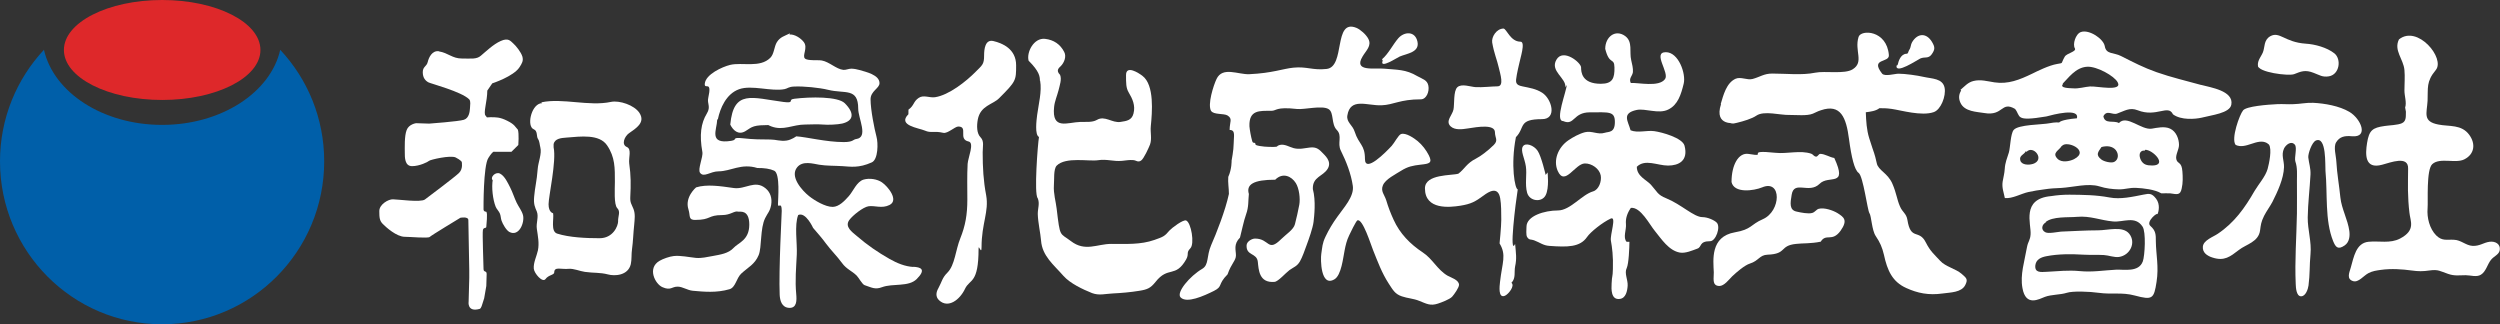 <?xml version="1.0" encoding="UTF-8"?>
<svg id="_レイヤー_1" data-name="レイヤー 1" xmlns="http://www.w3.org/2000/svg" viewBox="0 0 352.1 45.67">
  <rect x="0" y="0" width="352.1" height="45.67" fill="#333333" stroke="none"/>
  <path d="M36.68,7.04c0-3.89-6.2-7.04-13.84-7.04s-13.84,3.15-13.84,7.04,6.2,7.04,13.84,7.04,13.84-3.15,13.84-7.04Z" style="fill: #de282a; stroke-width: 0px;"/>
  <path d="M39.47,7.01c-1.35,6-8.29,10.58-16.64,10.58S7.55,13.02,6.19,7.01C2.36,11.12,0,16.64,0,22.72c0,12.67,10.22,22.95,22.83,22.95s22.83-10.28,22.83-22.95c0-6.08-2.35-11.6-6.19-15.7Z" style="fill: #005fa9; stroke-width: 0px;"/>
  <path d="M61.83,7.24c1.29.21,1.87,1,3.21,1s2.08.13,2.68-.39c.69-.57,1.74-1.61,2.81-2.08,1.05-.47,1.35-.02,1.75.34.41.36,1.1,1.23,1.29,1.85.17.61-.05.95-.39,1.49-.84,1.32-3.85,2.29-3.85,2.29,0,0-.98,1.43-.7,1.03,0,1.5-.6,3.17-.24,3.52.36.37-.09.22.67.22s1.34-.03,2.4.51c1.05.52,1.1.86,1.48,1.25.18.58.06,2.15.06,2.15l-.97.96h-2.4s-.15-.24-.85.87c-.73,1.1-.68,7.19-.68,7.19,0,0-.05.38.39.38.22.23,0,1.84,0,2.12,0,.27-.4.03-.48.47-.09.46.09,4.94.09,5.47s.44.18.44.71c0,.36-.05,1.69-.05,1.69l-.3,1.73-.25.78s-.16.64-.37.71c-1.82.52-1.57-1.02-1.57-1.02l.09-3.35v-1.06s-.13-6.52-.13-7.07-1.12-.33-1.12-.33c0,0-4.09,2.47-4.32,2.7-.21.22-2.74-.02-3.51-.02-1.15,0-2.64-1.34-3.1-1.81-.45-.45-.49-.89-.49-1.82s1.27-1.67,1.92-1.65c.65,0,3.95.47,4.51.02.56-.43,4.22-3.16,4.8-3.74.6-.58.38-1.55.38-1.55,0,0-.14-.26-.85-.62-.72-.36-3.59.31-3.75.47-.16.16-1.35.75-2.4.75s-1.02-1.28-1.02-1.92-.07-2.33.26-3.16c.31-.84,1.33-.97,1.33-.97l1.85.06s4.12-.3,4.88-.54c.75-.23.83-1.2.86-1.63.02-.44.13-.99-.11-1.25-1.07-1.08-5.41-2.21-5.74-2.39-.41-.22-.8-.62-.8-1.43s.55-.79.7-1.44c.15-.65.63-1.66,1.59-1.51Z" style="fill: #fff; stroke-width: 0px;"/>
  <path d="M69.41,25.27c-.21,1.08,0,2.87.41,3.87.14.33.46.62.59.95.13.32.12.69.23.99.16.47.66,1.35,1.1,1.59,1.36.71,2.18-1.32,1.92-2.37-.17-.63-.62-1.18-.89-1.74-.34-.7-.56-1.46-.92-2.16-.33-.64-.76-1.61-1.43-1.95-.6-.31-1.45.49-1.02.95" style="fill: #fff; stroke-width: 0px;"/>
  <path d="M87.06,31.12c0,.75-.74,2.43-2.61,2.43s-4.27-.1-5.98-.65c-.95-.31-.43-2.09-.57-2.87,0,0-.64-.09-.64-1.27,0-1.12,1.13-6.06.71-8.02v-.43c.15-.8,1.08-.88,1.78-.93,2.03-.16,4.65-.53,5.75,1.09,1.14,1.67,1.1,3.23,1.1,5.14,0,.95-.16,3.21.34,3.71.48.49.11,1.08.11,1.81ZM88.58,18.77c1.01-.71,2.34-1.51,1.49-2.85-.72-1.13-2.85-1.81-4.01-1.57-3.12.67-6.81-.58-9.81.06l.08.15c-.08-.02-.07-.03-.23,0-1.35.37-1.91,3.24-.94,3.64.6.24.36,1,.61,1.37.23.32.23.81.33,1.18.24.88-.31,2.13-.37,3.05-.13,1.75-.39,2.55-.5,3.9-.1,1.07.12,1.49.38,2.1.29.75-.13,1.62,0,2.44.14.99.36,2,.15,3.03-.17.79-.66,1.74-.58,2.58.06.65,1.24,2.04,1.66,1.44.41-.58,1.22-.55,1.22-.93,0-.86,1-.39,2.04-.5.71-.06,1.55.33,2.27.43,1.25.18,2.11.06,3.26.36.91.25,2.82.19,3.21-1.44.15-.66.07-1.43.17-2.09.16-1.14.18-2.31.31-3.46.06-.76.18-1.51-.1-2.23-.29-.73-.49-.86-.45-1.71.09-1.71.09-3.01-.15-4.69-.11-.84.38-2.03-.34-2.33-.8-.34-.33-1.49.32-1.95" style="fill: #fff; stroke-width: 0px;"/>
  <path d="M97.95,30.98c-1.05,0-.69-.54-.99-1.49-.56-1.74,1.08-3.1,1.08-3.1,1.5-.47,3.41-.18,5.29.09,1.65.24,2.99-1.2,4.49.04.68.56.95,1.39.79,2.35-.17.9-.48,1.11-.84,1.84-.73,1.45-.46,4.1-.92,5.22-.54,1.31-1.52,1.73-2.47,2.62-.68.66-.78,1.93-1.63,2.18-1.83.54-3.61.36-5.18.22-.75-.07-1.43-.57-2.1-.58-.87-.02-.98.6-2.18.07-1.01-.44-2.17-2.67-.41-3.7.48-.29,1.43-.62,2.01-.68.92-.11,2.2.17,3.11.26.9.07,1.48-.12,2.36-.26,1.1-.21,2.23-.35,2.97-1.16.66-.72,2.2-1.07,2.2-3.27s-1.38-1.76-1.55-1.82c-.55-.17-1.04.48-2.28.48-2.02,0-1.55.68-3.75.68" style="fill: #fff; stroke-width: 0px;"/>
  <path d="M110.76,19.8c-.9.12-1.46-.15-2.25-.15-1.2,0-2.56-.02-3.72-.16-1.94-.21-.76.19-1.83.35-3.21.5-1.99-1.57-1.95-2.97l.1-.1c.31-1.5,1.15-3.54,2.97-4.2,1.79-.65,4.56.36,6.43-.02.43-.09.54-.33,1.32-.36,1.35-.07,3.58.16,4.8.46,2.36.59,4.24-.34,4.24,2.66,0,1.36,1.48,4.04-.28,4.27-.47.06-.39.43-1.76.43-2.45,0-5.19-.71-6.69-.81,0,0-.66.5-1.38.6ZM128.65,37.6c-1.2-.07-2.3-.53-3.38-1.14-1.67-.95-3.12-1.95-4.57-3.2-.69-.58-1.78-1.32-1.08-2.28.49-.66,1.94-1.81,2.7-1.93.91-.13,1.88.36,2.96-.18,1.35-.67-.22-2.61-1.07-3.19-.65-.45-1.72-.63-2.57-.39-.99.29-1.47,1.64-2.1,2.34-.6.67-1.36,1.48-2.25,1.51-1.06.01-2.59-.92-3.34-1.52-.99-.79-2.76-2.75-1.67-4.07.78-.95,2.23-.49,3.1-.35,1.05.17,2.21.13,3.28.2,1.12.07,2.28.3,4.12-.53.9-.4.92-2.71.66-3.64-.28-1.04-.83-3.77-.83-5.24,0-1.18,1.26-1.54,1.26-2.28,0-1.17-1.93-1.59-2.82-1.85-.36-.1-.74-.18-1.14-.19-.38,0-.81.21-1.14.17-1-.11-1.95-1.12-3.02-1.32-.53-.1-2.01.07-2.38-.28-.43-.41.45-1.5-.16-2.31-.42-.56-1.31-1.14-2.03-1.07.11-.11.06-.11.02-.14-.69.35-1.31.47-1.78,1.21-.4.64-.38,1.67-.93,2.21-1.46,1.46-3.96.59-5.66,1-1.1.27-3.46,1.33-3.57,2.66-.06.91,1.07-.6.49,1.99-.19.81.4,1.22-.2,2.2-.83,1.36-1.06,3.02-.63,5.41.14.7-.7,2.45-.32,2.94.52.71,1.45-.21,2.6-.21,1.71,0,3.19-1.17,5.46-.47q1.51-.02,2.38.38c.87.41.53,4.04.53,4.71s.53-.48.53.95c0,.4-.43,8.23-.29,11.81.04.8.28,1.81,1.36,1.85,1.07.03,1.05-1.06.97-1.95-.18-1.9-.01-3.68.08-5.56.08-1.53-.36-4.18.2-5.57,1.06-.49,2.1,1.82,2.1,1.82.49.56,1.38,1.59,1.82,2.21.71.96,1.54,1.75,2.25,2.73.64.88,1.4,1.11,2.07,1.78.28.28.79,1.24,1.11,1.34.98.32,1.46.66,2.44.29,1.55-.58,3.74,0,4.9-1.15,1.4-1.41.54-1.67-.49-1.73" style="fill: #fff; stroke-width: 0px;"/>
  <path d="M111.2,4.7s0,.03.02.03c.02-.02.05-.02.07-.03h-.09Z" style="fill: #fff; stroke-width: 0px;"/>
  <path d="M102.85,17.55c.47-4.99,3.06-3.77,7.5-3.19,1.7.22.51-.34,1.52-.45,2.27-.28,6.13-.34,7.11.63,1.41,1.41,1.25,2.47-.36,2.86-.67.15-2.01.21-2.74.14-.82-.07-1.67,0-2.5,0-1.73,0-3.04.91-4.76.26-.73-.27-.02-.17-.94-.17-1.82,0-2.01.46-2.73.86-.98.56-1.71-.14-2.11-.96" style="fill: #fff; stroke-width: 0px;"/>
  <path d="M127.95,15.44c.83-.59.66-1.14,1.45-1.66.68-.46,1.51.03,2.3-.09,1.93-.29,4.38-2.22,5.75-3.62.88-.89,1.16-1.01,1.15-2.25,0-.94.16-2.3,1.3-2.04,1.29.3,3.21,1.12,3.21,3.41,0,2.15,0,2.25-2.4,4.65-.88.89-2.63,1.02-3,3-.16.88-.16,1.95.39,2.5.54.55.3,1.28.3,2.12,0,2.14.1,4,.49,6.04.42,2.3-.65,3.96-.65,7.32,0,1.15-.42-.5-.42.2,0,4.98-1.23,4.24-1.9,5.64-.73,1.56-2.38,2.83-3.66,1.63-.53-.5-.42-1.14-.11-1.68.52-.95.53-1.47,1.3-2.23,1.04-1.05,1.13-3.18,1.8-4.82.71-1.77.99-3.32.99-5.47,0-1.7-.05-3.3.04-5.01.05-.86.99-2.97.14-3.15-1.54-.32,0-2.11-1.46-2.11-.46,0-1.49,1.02-2.1.89-1.4-.32-1.7.08-2.61-.32-.85-.37-3.9-.71-2.31-2.3" style="fill: #fff; stroke-width: 0px;"/>
  <path d="M146.46,11.37c0-.59-.07-1.31-1.59-2.82-.32-1.18.72-3.24,2.3-3.08,1.25.14,2.16.77,2.71,1.84.36.66-.02,1.54-.47,1.99-.24.24-.76.6-.11,1.24.26.63-.04,1.44-.22,2.19-.19.75-.54,1.53-.62,2.33-.35,3.32,1.88,2.16,3.72,2.11.78-.02,1.65.09,2.3-.28,1.12-.67,2.16.47,3.34.28.86-.13,1.58-.23,1.82-1.18.3-1.13-.15-2.09-.67-2.96-.39-.65-.38-1.33-.38-2.46,0-1.45,1.79-.29,2.31.11,1.71,1.29,1.37,5.15,1.18,7.08-.09.87.18,1.78-.11,2.59-.17.44-.88,2.03-1.27,2.27-.45.28-.63-.02-1.06-.07-.58-.05-.99.04-1.6.1-1.23.12-2.16-.28-3.36-.09-1.29.21-4.58-.51-5.85.76-.48.48-.33,2.01-.4,2.78-.08,1.16.28,2.32.39,3.3.49,4.13.41,3.34,2.01,4.56,2,1.54,3.7.39,5.67.39,2.08,0,4.14.13,6.09-.56,1.22-.43,1.43-.5,2.12-1.33.33-.36,1.91-1.56,2.34-1.41.71.28,1.23,3.3.59,3.93-.63.65-.13.76-.59,1.57-1.53,2.66-2.51.86-4.32,3.17-.69.86-1.14,1.06-2.3,1.24-1.21.2-2.52.31-3.73.37-1.05.05-1.89.32-2.89-.05-1.3-.52-3.09-1.36-4.03-2.42-1.37-1.57-3-2.8-3.16-4.99-.08-1.02-.43-2.53-.46-3.72-.01-.82.31-1.48-.01-2.24-.54-.54.01-7.65.18-8.62-.62-.29-.35-2.36-.26-3.09.2-1.52.69-3.33.42-4.84" style="fill: #fff; stroke-width: 0px;"/>
  <path d="M170.57,15.63c-.53-.92.34-3.61.77-4.51.85-1.79,3.05-.6,4.61-.67,3.26-.15,4.71-.77,6.21-.92,1.94-.19,2.68.4,4.69.18,2.67-.31.91-7.11,4.18-5.79.56.23,1.37.94,1.68,1.54.53.99-.33,1.67-.81,2.5-1.32,2.19,1.68,1.58,3.02,1.71,1.87.18,3.04.07,4.71,1.06.73.41,1.38.53,1.54,1.33.17.85-.28,1.93-1.06,1.93-2.97,0-3.8.77-5.53.84-2.01.08-4.41-1.15-4.82,1.44-.15.96.74,1.33,1.03,2.27.6,1.87,1.45,1.81,1.45,3.85s2.94-.95,3.77-1.85c.37-.4.94-1.53,1.31-1.66.69-.24,1.9.63,2.34.99.65.54,1.2,1.26,1.58,2.01.54,1.09.07,1.18-1.15,1.31-1.12.13-1.8.26-2.76.86-.75.48-2.22,1.19-2.56,2.05-.35.82.21,1.32.46,2.09.31,1.04.62,1.83,1.04,2.75.89,1.97,2.34,3.44,4.11,4.61,1.38.9,2.05,2.43,3.48,3.27.5.28,1.58.58,1.63,1.27.02.4-.69,1.39-.98,1.71-.36.37-1.52.81-1.99.96-1.09.36-1.6.02-2.65-.39-.8-.33-1.63-.35-2.43-.63-1-.33-1.28-.94-1.86-1.81-.98-1.52-1.53-3.05-2.2-4.71-.28-.67-1.46-4.51-2.21-4.18-.18.09-1.03,1.82-1.15,2.1-.35.72-.51,1.41-.65,2.15-.21,1.01-.45,3.48-1.43,4.05-1.95,1.16-1.97-2.82-1.85-3.59.15-.95.13-1.45.59-2.41.47-.99,1.02-1.91,1.66-2.79.86-1.24,2.41-2.86,2.19-4.37-.24-1.68-.92-3.43-1.69-4.97-.53-1.05.25-2.08-.56-2.9-.83-.84-.37-2.45-1.16-2.94-.91-.57-3.41.09-4.45-.02-3.06-.34-2.82.26-3.64.26-1.63,0-3.14-.15-3.06,2.18.04.5.22,1.5.38,2.04.13.55.42,0,.5.58.58.25,1.89.3,2.54.28.73,0,.26-.11.89-.28.66-.15,1.29.29,1.94.46.82.2,1.47,0,2.25-.09.73-.08,1.16.07,1.73.69.34.37,1.44,1.23.79,2.3-.65,1.09-2.16,1.11-2.09,2.86.45,1.65.19,3.85.1,4.62-.11.88-.67,2.45-.98,3.28-.23.65-.61,1.72-.94,2.29-.42.7-.83.77-1.47,1.22-.52.38-1.59,1.62-2.11,1.66-2.2.19-2.23-1.74-2.35-2.83-.14-1.29-1.67-.81-1.58-2.34.03-.52.74-.93,1.19-.93,2.07,0,1.75,2,3.7.06.7-.69,1.73-1.32,1.92-2.09.28-1.11.39-1.61.61-2.73.16-.88-.02-2.31-.49-3.06-.59-.94-1.82-1.55-2.9-.47-3.07,0-4.11.67-3.71,2.01-.11.98,0,1.78-.39,2.86-.37,1.05-.58,2.23-.86,3.28-.94.95-.57,1.74-.57,2.5s-.64,1.11-1.18,2.68c-1.45,1.46-.61,1.67-1.92,2.33-1.44.72-3.83,1.79-4.69.92-.67-.68,1.3-3.01,3.03-4.02.99-.58.58-1.75,1.27-3.35.71-1.6,2.01-4.89,2.5-7.21,0-.82-.16-1.6-.09-2.4.51-1.11.47-2.3.47-2.3,0,0,.29-1.48.29-2.37,0-1.05.31-1.94-.57-1.94,0-1.16.47-1.56-.3-2.04-.49-.31-1.98-.08-2.31-.65" style="fill: #fff; stroke-width: 0px;"/>
  <path d="M194.65,8.34c.92-.79,1.52-2.07,2.3-2.97.82-.92,2.34-1.04,2.68.47.35,1.53-1.46,1.69-2.49,2.12-.28.1-2.92,1.86-2.4.58" style="fill: #fff; stroke-width: 0px;"/>
  <path d="M200.69,26.53c0-2.06,3.83-1.78,4.71-2.07.88-.66,1.15-1.46,2.49-2.13.64-.32,1.73-1.15,2.5-1.92.66-.66.16-1.01.16-1.76,0-1.19-2.38-.79-3.89-.55-.71.11-1.76.26-2.36-.31-.77-.74.25-1.56.41-2.37.15-.71-.03-2.6.54-3.13.59-.56,1.87-.06,2.56-.02.92.06,2.35-.11,3.09-.11.98,0,.4-1.71.18-2.67-.23-1.04-.65-1.95-.92-3.5-.12-.78.59-1.94,1.58-1.97.44,0,.97,1.85,2.4,1.85.77,0-.06,2.42-.18,3.12-.15.75-.2.75-.33,1.53-.18,1.05-.27,1.44.82,1.65.99.21,1.85.32,2.75.89,1.34.85,2.15,3.72-.02,3.72-3.42,0-2.34,1.18-3.68,2.54-.77,3.95-.13,7.35.26,7.35-.3,1.82-1.24,9.49-.37,7.69.11,1.25.25,2.04,0,3.16-.16.77.13,1.66-.52,2.31.53.41-.41,1.6-.91,1.82-.99.42-.76-1.37-.7-1.92.31-2.78.94-3.79-.06-5.45,0,0,.24-2.39.24-3.31,0-.92,0-2.22-.15-3.03-.3-1.76-1.6-.96-2.33-.41-1.18.87-1.78,1.2-3.28,1.44-1.47.23-4.99.64-4.99-2.44" style="fill: #fff; stroke-width: 0px;"/>
  <path d="M220.46,12.28c.15-1.28-2.19-2.26-1.26-3.86.94-1.67,3.48.41,3.48,1.07s.09,2.31,2.78,2.31c1.67,0,1.95-.8,1.92-2.31-.03-1.46-.71-.25-1.3-2.61,0-1.69,1.42-2.8,2.8-1.81,1.12.82.57,2.23.86,3.41.11.49.29,1.14.24,1.68-.08.58-.62.86-.3,1.53,1.06-.08,3.96.63,4.82-.55.66-.88-1.8-3.77.1-3.79,1.81-.02,2.88,3.05,2.53,4.44-.37,1.52-.82,2.99-2.18,3.64-1.36.68-3.23-.21-4.46.06-2.14.47-1.18,1.58-.84,2.86.99.41,2.29-.02,3.33.12,1.1.15,3.98.95,4.27,2.05.56,2.13-.83,2.8-2.32,2.8s-3.24-.98-4.4.17c0,1.34,1.33,1.81,1.99,2.53.9,1,.9,1.41,2.16,1.91,2.1.85,3.89,2.65,5.09,2.65.73,0,1.68.43,2.01.77.6.6-.13,2.62-.92,2.62-1.6,0-1.13.82-1.81,1.05-.69.25-1.7.7-2.47.55-1.55-.28-2.59-1.92-3.49-3.02-.75-.89-2.03-3.45-3.4-3.27-.53.76-.76,1.51-.69,2.29.08.76-.46,1.92.1,2.49-.02-.02.39,0,.39,0-.01.83-.09,3.07-.38,3.69-.37.74.18,1.64.13,2.49-.05.75-.25,1.75-1.1,1.86-1.27.18-1.2-1.41-1.16-2.16.06-1.3.15-.77.18-2.05.06-1.81-.11-3.05-.28-3.99-.15-.81.84-3.5-.02-3.12-1.14.52-2.86,1.89-3.34,2.6-.99,1.44-2.74,1.44-5.31,1.25-.87-.06-1.32-.47-2.09-.76-.55-.22-.72,0-1.04-.49-.18-.28-.09-1.11-.09-1.44,0-1.54,2.55-2.3,4.42-2.3,1.75,0,3.35-2.22,4.97-2.69.81-.25,1.21-1.41,1.07-2.23-.18-.96-1.26-1.72-2.24-1.7-1.39.02-2.82,3.29-3.82,1.05-.66-1.5.05-3.3,1.47-4.29.64-.45,1.61-.97,2.37-1.16.99-.24,1.8.39,2.79.08.55-.18,1.42.03,1.42-1.52s-.84-1.36-3.52-1.36c-2.41,0-2.13,1.93-3.77,1.23-1.23,0,.52-4.28.5-5.07" style="fill: #fff; stroke-width: 0px;"/>
  <path d="M243.87,25.6c0-2.3.95-4.16,2.41-3.92,2.97.51-.78-.64,3.78-.16,1.65.18,3.49-.4,5.04.13.25.08.36.39.68.41.22.02.37-.39.58-.39.65,0,1.32.48,1.98.58,1.94,4.22-.77,2.31-2.08,3.65-1.48,1.45-3.58-.55-3.92,1.52-.21,1.21-.35,2.19.73,2.39.52.12,1.63.35,2.17.18.38-.11.57-.48.9-.58.78-.21,2.01.21,2.68.62.85.55,1.48.96.4,2.48-1.2,1.64-2.02.29-2.79,1.53-1.44.29-2.53.2-3.45.31-2.41.24-1.25,1.42-4.03,1.52-1.15.04-1.24.86-2.49,1.25-.75.23-1.96,1.28-2.5,1.8-.45.44-1.13,1.38-1.83,1.36-1.07-.04-.73-1.15-.76-1.92-.07-1.72-.52-5.03,2.97-5.64,2.38-.41,2.18-1.09,3.94-1.85,2.58-1.13,2.68-5.65-.1-4.48-1.16.48-3.98.89-4.32-.78" style="fill: #fff; stroke-width: 0px;"/>
  <path d="M242.34,14.67c.38-1.27.8-2.99,2.1-3.58.76-.32,1.63.24,2.4.03,1.04-.28,1.6-.76,2.75-.76,1.95,0,4.2.26,6.05-.12,1.39-.29,4.15.24,5.29-.48,1.65-1.03.22-2.59.83-4.56.33-1.07,3.98-.98,4.27,2.56.09,1.13-2.69.39-.96,2.6.36.46,1.79.02,2.31.02.93,0,2.65.24,3.55.45,1.18.27,2.68.19,2.95,1.54.22,1.16-.53,3.08-1.53,3.42-1.71.6-4.59-.26-5.92-.45-.81-.11-1.16-.1-1.74-.1-.47.38-1.23.49-1.91.57.05,1.27.11,2.46.48,3.65.78,2.49.7,1.9,1.07,3.55.21,1,1.54,1.34,2.2,2.88.57,1.31.64,2.22,1.05,3.15.37.89.91,1,1.06,1.93.47,2.97,1.63,1.25,2.59,3.17.65,1.28,1.15,1.64,2.02,2.59.75.83,2.2,1.12,3.03,1.84.67.6.93.74.5,1.59-.54,1.04-2.08,1.02-3.15,1.17-2.01.29-3.58-.05-5.16-.77-1.95-.88-2.66-2.46-3.14-4.69-.25-1.05-.54-1.71-1.15-2.62-.56-.82-.61-2.85-.89-3.23-.28-.4-.87-5.19-1.52-5.67-.58-.39-1.02-2.21-1.36-4.79-.39-2.98-1.15-4.99-3.96-4.03-.51.16-.64.28-1.13.48-.82.34-2.35.17-3.25.18-1.36.05-3.62-.65-4.71.1-1.24.86-4.89,1.45-3.25,1.06.46-.11-2.79.57-1.72-2.69" style="fill: #fff; stroke-width: 0px;"/>
  <path d="M267.28,9.1c.1-.48.41-1.51,1.25-1.53.27-.02.2-.33.39-.58.22-.32.17-.71.38-1.05.77-1.29,2.02-1.35,2.81-.02.41.7.45,1.02-.05,1.73-.49.67-.95.3-1.61.59-.4.19-3.56,2.3-3.34.98.12.02.11-.05.16-.12" style="fill: #fff; stroke-width: 0px;"/>
  <path d="M294.42,12.17c-.83.06-1.67.35-2.47.27-.39-.03-2,0-1.37-.64h-.09c.77-.75,1.82-2.31,3.45-2.4,1.36-.09,3.86,1.3,4.32,2.2.7,1.33-2.93.52-3.84.58ZM298.01,21.17c.42.54.36,1.33-.24,1.63-.4.21-1.44-.04-1.82-.34-.85-.66-.45-1.05.02-1.75.75-.21,1.56-.15,2.05.46M292.1,22.42c-.61.3-1.73.53-2.31-.05-.86-.87.24-1.17.6-1.85l-.02.08c.6-.94,4.09.6,1.73,1.82M302.1,21.2v-.1c1.05-.08,3.26,2.18,1.05,2.21-.78,0-1.28-.11-1.63-.77-.29-.58-.3-1.38.58-1.34M286.29,23.09c-.57.18-1.54.15-1.74-.46-.24-.73.54-.84.77-1.34l.09.1c.95-1.03,2.72,1.12.88,1.71M310.02,11.97c-2.07-.58-4.24-1.08-6.28-1.8-1.87-.66-3.24-1.38-5.02-2.28-1.05-.53-2.08-.21-2.28-1.37-.17-1.05-2.2-2.41-3.36-2.01-.77.27-1.19,1.74-.86,2.29.29.48-1.13.68-1.42,1.18-.6,1.03-.11.86-1.07,1.03-1.15.19-2.79,1.01-3.52,1.37-1.78.86-3.39,1.51-5.31,1.22-.95-.14-1.95-.45-2.97-.19-.78.2-1.2.72-1.82,1.25l.1.09c-.34.54-.39,1.11-.1,1.73.58,1.26,2.3,1.26,3.36,1.44,2.7.47,2.35-1.73,4.33-.58.85,1.05-.11,1.82,4.41,1.06.92-.25,4.7-1.25,4.3.26-2.38.21-2.49.59-2.49.59,0,0-.58-.06-1.33.1-1.07.22-4.46.17-5.09.96-.44.54-.47,2.49-.67,3.16-.24.76-.54,1.48-.58,2.3-.05.74-.18,1.07-.3,1.82-.12.86.14,1.45.31,2.3,1.03.13,2.33-.64,3.34-.85.7-.15,1.47-.28,2.21-.37.91-.14,1.49-.16,2.38-.2,1.63-.09,3.81-.71,5.39-.22.92.29,1.82.4,2.77.42.92,0,1.43-.25,2.39-.21,1.03.05,2.59.21,3.56.77.13,0,1.16-.02,1.24,0,1.01.15,1.43.29,1.63-.69.18-.76.16-1.63.1-2.38-.1-1.45-.69-1.01-.86-1.74-.14-.61.38-1.35.38-2.01,0-.82-.38-1.89-1.25-2.29-.79-.38-1.91-.11-2.58,0-1.48.24-3.54-2.02-4.63-.79-.76-.43-1.99.21-2.19-.96.48-.95,1.28-.14,1.92-.37,1.07-.37,1.77-.92,2.91-.47,2.66,1.05,4.29-.88,4.97.57,1.14.86,3.16.67,4.01.48,1.45-.38,3.99-.63,4.21-1.84.37-1.97-3.02-2.44-4.24-2.78" style="fill: #fff; stroke-width: 0px;"/>
  <path d="M301.79,36.82c-.56,1.55-2.62,1.12-3.72,1.16-1.75.09-3.39.38-5.18.2-1.57-.15-3.08.02-4.6.1-.88.05-1.76.16-1.63-.94.12-.83.83-1.11,1.53-1.25,1.71-.34,3.55-.32,5.27-.22.94.05,1.92,0,2.85.05.69.04,1.44.36,2.13.27,1.56-.23,2.44-2.02,1.44-3.27-.92-1.14-2.99-.48-4.41-.48-1.76,0-3.47.12-5.19.18-.51.04-1.74.32-2.19.1-.69-.32-.55-1.11.1-1.43h-.1c.97-.84,3.2-.64,4.44-.75,1.87-.17,3.29.49,5.07.65,1.45.14,3.12-.86,4.16.73.5.73.33,4.07.03,4.92ZM303.66,27.98c-.59-.77-.94-.74-1.77-.57-1.52.3-3.25.7-4.79.4-1.9-.36-3.71-.37-5.64-.39-.92,0-1.75.07-2.59.2-4.22.38-2.78,3.92-2.88,5.37-.05.86-.35.98-.51,1.82-.35,2.01-.98,3.88-.64,5.75.47,2.7,2.38,1.54,3.17,1.25.9-.34,2.16-.28,3.07-.57.85-.28,3.24-.18,4.5,0,1.9.26,3.25-.11,5.08.38,2.5.67,2.7.47,3.07-1.92.34-2.15-.08-3.83-.1-5.7,0-.97,0-1.5-.77-2.18-.69-.59,1.08-2.03,1.01-1.63.13-.34.43-1.38-.22-2.23" style="fill: #fff; stroke-width: 0px;"/>
  <path d="M303.88,30.21s0,.02-.02.02t.02-.02Z" style="fill: #fff; stroke-width: 0px;"/>
  <path d="M303.86,30.23s-.01.03-.01.04c0,0,.01-.02.01-.04Z" style="fill: #fff; stroke-width: 0px;"/>
  <path d="M303.83,30.31s.02-.03.02-.05c-.02.05-.03.07-.02.05Z" style="fill: #fff; stroke-width: 0px;"/>
  <path d="M319.27,20.14c-1.36-.74-2.96.96-4.4.27-.69-.84.56-4.29,1.05-4.87.47-.58,3.49-.81,4.79-.87.9-.04,1.39.04,2.29,0,.94-.02,1.82-.23,2.79-.19,1.63.08,3.68.44,5.09,1.27,1.63.96,2.78,3.65.37,3.44-1.05-.1-1.74.07-2.22.84-.42.65-.01,1.95.02,2.72.09,1.68.4,3.36.57,5.07.17,1.61,1.05,3.12,1.26,4.71.09.7.02,1.56-.65,2.03-.98.68-1.29.22-1.63-.6-1.19-2.95-.77-6.67-1.08-9.88-.06-.79.16-4.89-1.33-4.3-.59.22-1.15,1.92-1.09,2.4.09.83.35,1.51.31,2.4-.1,1.95-.36,4.04-.39,6.04-.02,1.74.56,3.43.39,5.18-.15,1.58-.07,2.87-.28,4.41-.06.48-.4,1.56-1.08,1.52-.64-.04-.7-1.22-.72-1.72-.15-3.3.11-6.64.17-9.95.02-1.66,0-2.93,0-4.62,0-.82.09-1.82-.22-2.69-.18-.54.29-1.95-.08-2.38-.53-.6-1.28.05-1.52.55-.43.92.03,1.72,0,2.63-.05,1.62-.91,3.45-1.63,4.88-.35.66-.84,1.31-1.18,1.98-.43.88-.45,1.24-.56,2.03-.21,1.65-1.96,1.96-2.98,2.76-1.24.95-2.05,1.62-3.73,1.07-.74-.23-1.42-.69-1.35-1.53.08-.92,1.46-1.37,2.11-1.82,2.33-1.56,3.81-3.65,5.18-6.04.58-.97,1.52-2.01,1.83-3.08.21-.76.64-2.79.19-3.44" style="fill: #fff; stroke-width: 0px;"/>
  <path d="M318.12,9.68c-.4-.96.27-1.56.58-2.29.31-.74.09-1.74,1.05-2.29,1.32-.73,2.02.85,4.99,1.05,1.3.08,2.97.53,4.03,1.36,1.02.81.75,2.98-.77,3.24-.92.15-1.31-.18-2.12-.48-1.23-.49-1.82-.2-2.77.17-.79.3-5.16-.26-5.09-1.22" style="fill: #fff; stroke-width: 0px;"/>
  <path d="M338.74,15.15c.24-.72-.1-1.62-.1-2.4,0-.95.09-1.94,0-2.9-.14-1.54-1.54-2.76-.77-4.3,2.61-2.1,6.56,2.68,5.18,4.32-1.37,1.64-1.07,2.53-1.15,4.32-.1,1.76-.73,2.92,1.52,3.35,1.56.31,3.25-.05,4.35,1.45.93,1.27.74,2.73-.69,3.45-1.22.63-3.43-.3-4.51.67-.88.77-.58,5.3-.67,6.24-.11,1.3.28,2.86,1.21,3.8.87.85,1.49.55,2.52.62.98.03,1.67.81,2.61.86,1.03.04,1.52-.46,2.39-.58.82-.11,1.56.33,1.44,1.16-.1.66-.84.87-1.25,1.4-.5.62-.69,1.64-1.41,2.08-.61.38-1.45.07-2.14.07-.92,0-1.55.14-2.49-.19-1.13-.38-1.35-.65-2.59-.48-.97.14-1.56.14-2.58,0-1.25-.17-2.79-.29-4.3-.08-.62.09-1.17.16-1.74.46-.68.35-1.41,1.37-2.17,1.12-.92-.29-.55-1.13-.32-1.89.43-1.49.73-3.47,2.5-3.65,1.48-.15,3.04.28,4.44-.45,2.28-1.19,1.43-2.47,1.32-3.69-.11-.9-.19-2.14-.2-3.08,0-.83,0-2.3.02-3.07.07-1.9-2.47-.87-3.66-.56-2.49.68-2.37-1.49-2.12-3.07.29-1.77.74-2.15,2.5-2.39.65-.1,1.83-.12,2.41-.39.69-.31.52-1.11.56-1.62" style="fill: #fff; stroke-width: 0px;"/>
  <path d="M214.47,20.64c-.35.6.26,1.64.43,2.78.18,1.13-.16,2.51.18,3.73.35,1.22,2.09,1.4,2.61.34.53-1.03.27-3.21.27-3.21l-.27.36s-.6-2.62-1.13-3.4c-.52-.78-1.73-1.22-2.09-.6Z" style="fill: #fff; stroke-width: 0px;"/>
</svg>
